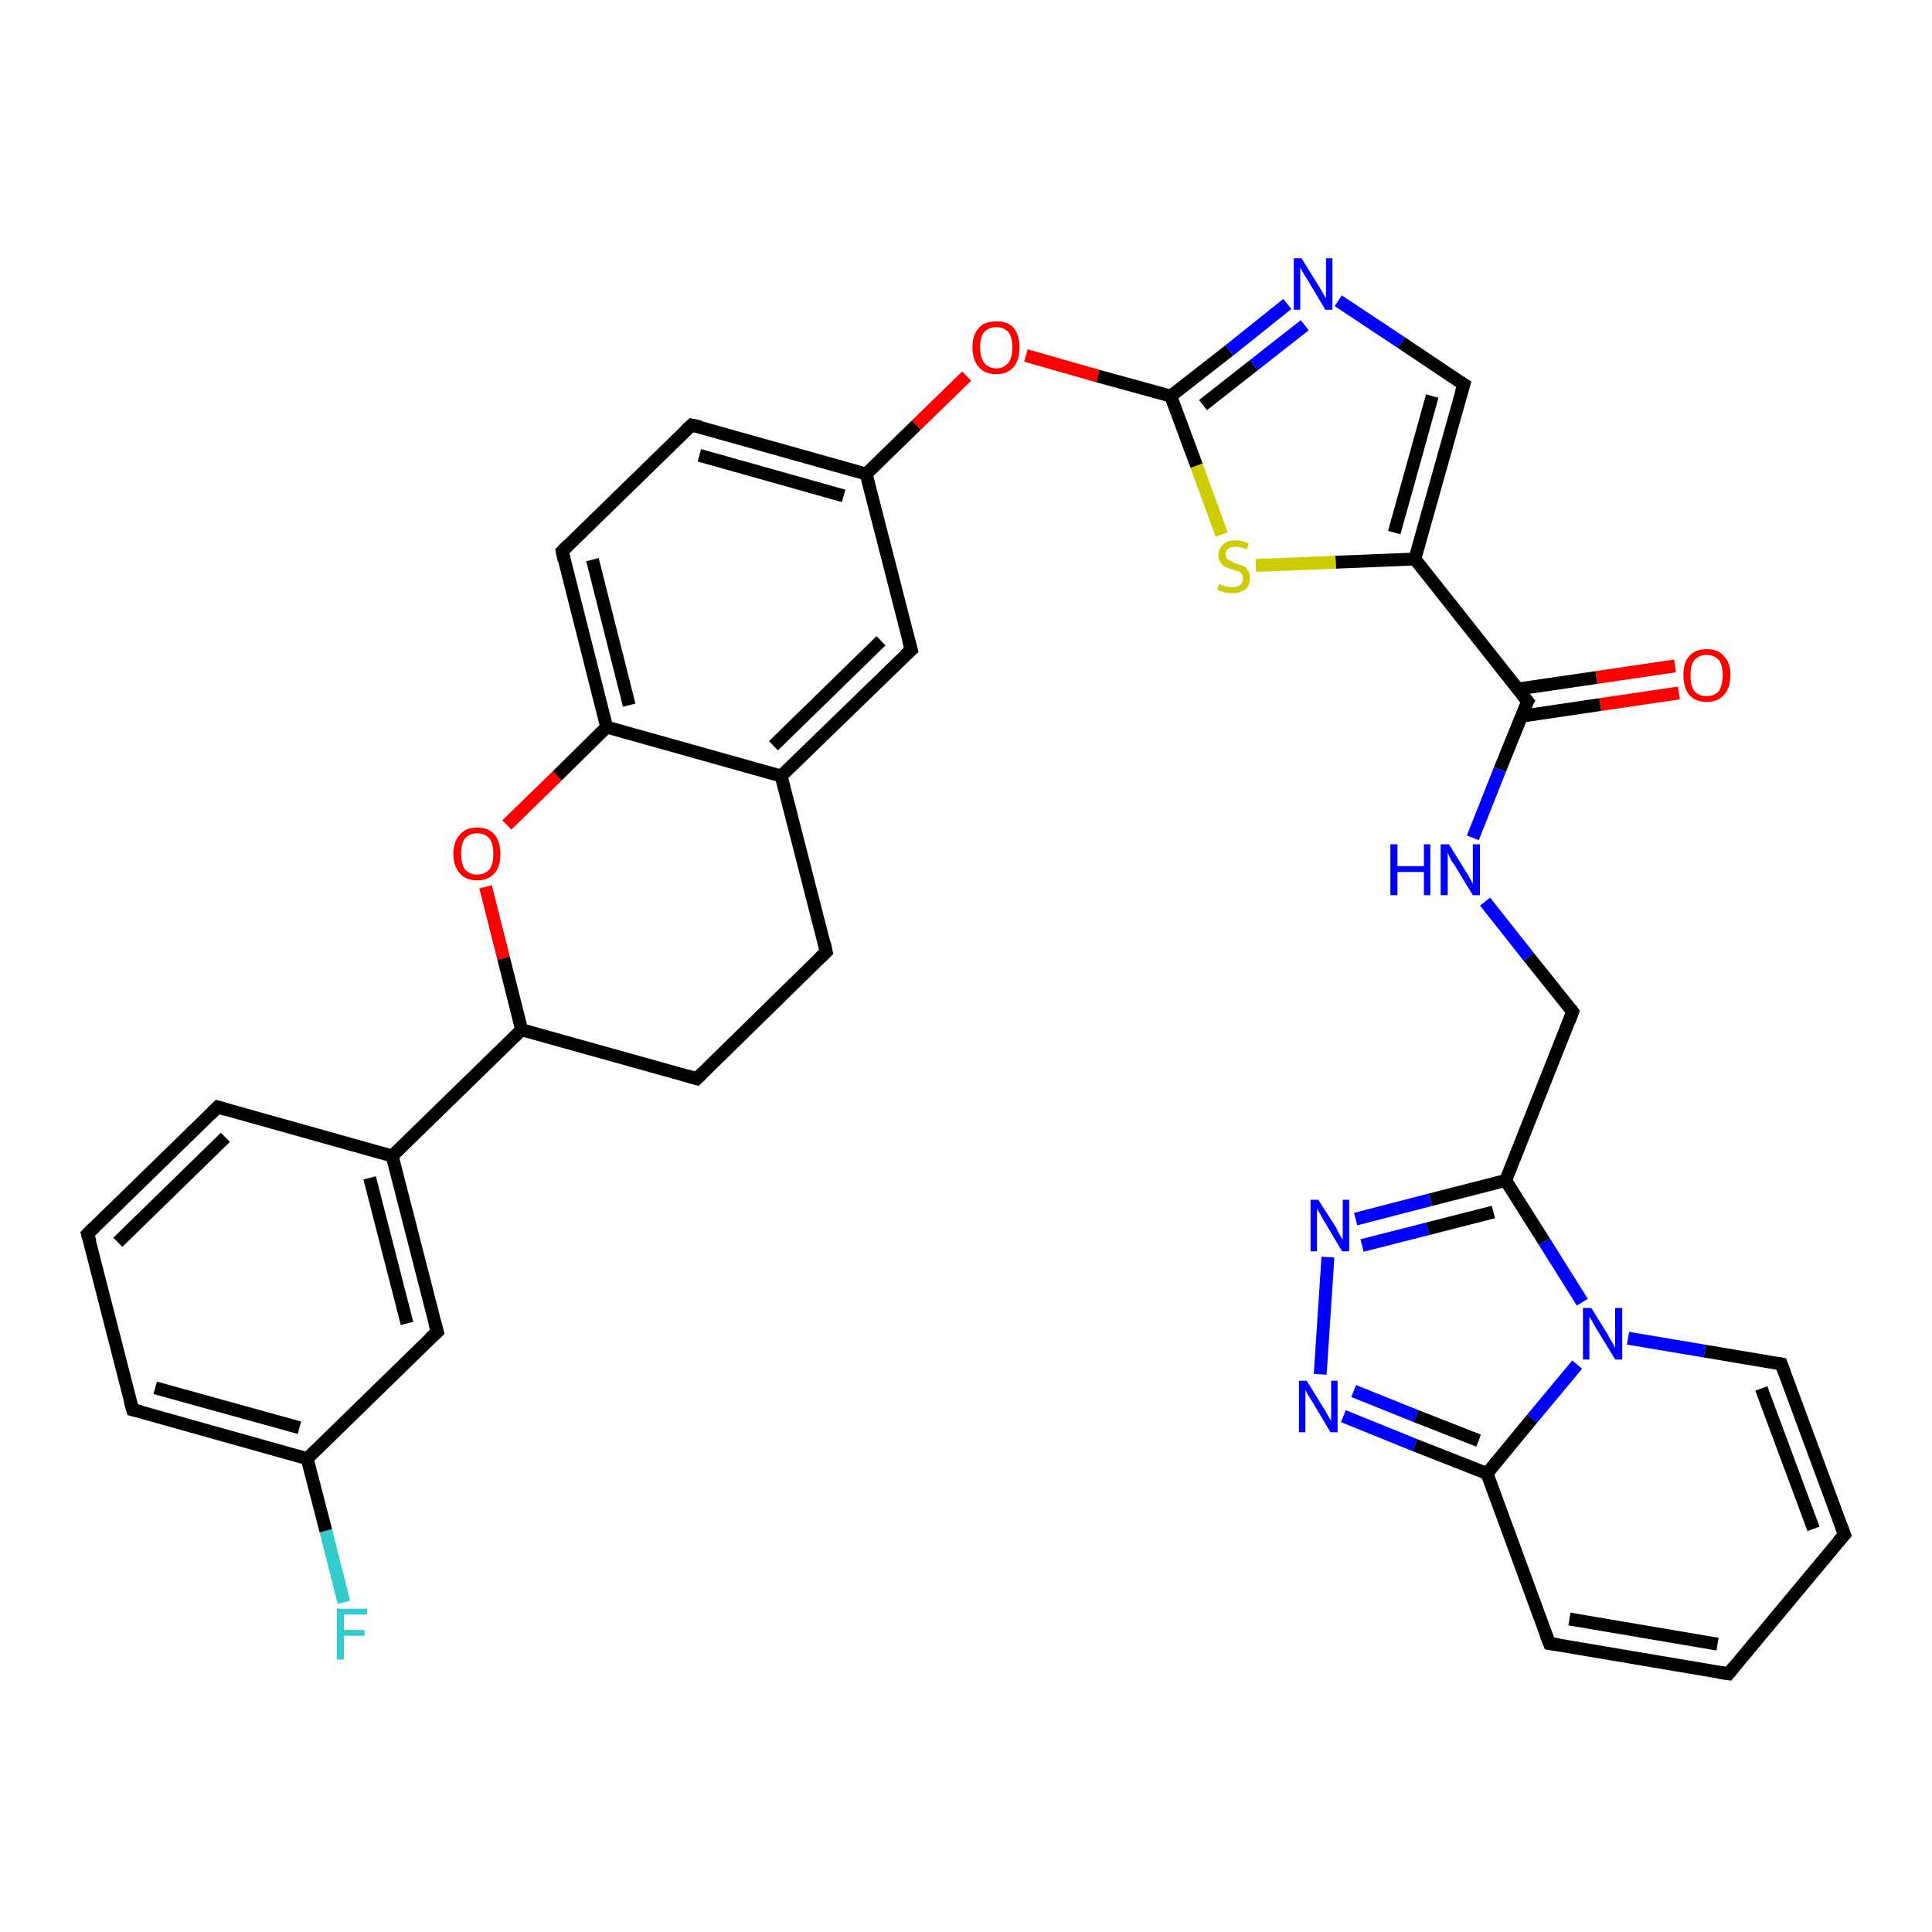 <?xml version='1.0' encoding='iso-8859-1'?>
<svg version='1.1' baseProfile='full'
              xmlns='http://www.w3.org/2000/svg'
                      xmlns:rdkit='http://www.rdkit.org/xml'
                      xmlns:xlink='http://www.w3.org/1999/xlink'
                  xml:space='preserve'
width='300px' height='300px' viewBox='0 0 300 300'>
<!-- END OF HEADER -->
<rect style='opacity:1.0;fill:#FFFFFF;stroke:none' width='300.0' height='300.0' x='0.0' y='0.0'> </rect>
<path class='bond-0 atom-0 atom-1' d='M 53.4,248.8 L 50.6,237.7' style='fill:none;fill-rule:evenodd;stroke:#33CCCC;stroke-width:2.0px;stroke-linecap:butt;stroke-linejoin:miter;stroke-opacity:1' />
<path class='bond-0 atom-0 atom-1' d='M 50.6,237.7 L 47.7,226.5' style='fill:none;fill-rule:evenodd;stroke:#000000;stroke-width:2.0px;stroke-linecap:butt;stroke-linejoin:miter;stroke-opacity:1' />
<path class='bond-1 atom-1 atom-2' d='M 47.7,226.5 L 20.6,218.9' style='fill:none;fill-rule:evenodd;stroke:#000000;stroke-width:2.0px;stroke-linecap:butt;stroke-linejoin:miter;stroke-opacity:1' />
<path class='bond-1 atom-1 atom-2' d='M 46.5,221.7 L 24.1,215.5' style='fill:none;fill-rule:evenodd;stroke:#000000;stroke-width:2.0px;stroke-linecap:butt;stroke-linejoin:miter;stroke-opacity:1' />
<path class='bond-2 atom-2 atom-3' d='M 20.6,218.9 L 13.6,191.6' style='fill:none;fill-rule:evenodd;stroke:#000000;stroke-width:2.0px;stroke-linecap:butt;stroke-linejoin:miter;stroke-opacity:1' />
<path class='bond-3 atom-3 atom-4' d='M 13.6,191.6 L 33.8,171.9' style='fill:none;fill-rule:evenodd;stroke:#000000;stroke-width:2.0px;stroke-linecap:butt;stroke-linejoin:miter;stroke-opacity:1' />
<path class='bond-3 atom-3 atom-4' d='M 18.3,192.9 L 35.0,176.6' style='fill:none;fill-rule:evenodd;stroke:#000000;stroke-width:2.0px;stroke-linecap:butt;stroke-linejoin:miter;stroke-opacity:1' />
<path class='bond-4 atom-4 atom-5' d='M 33.8,171.9 L 60.9,179.5' style='fill:none;fill-rule:evenodd;stroke:#000000;stroke-width:2.0px;stroke-linecap:butt;stroke-linejoin:miter;stroke-opacity:1' />
<path class='bond-5 atom-5 atom-6' d='M 60.9,179.5 L 67.9,206.8' style='fill:none;fill-rule:evenodd;stroke:#000000;stroke-width:2.0px;stroke-linecap:butt;stroke-linejoin:miter;stroke-opacity:1' />
<path class='bond-5 atom-5 atom-6' d='M 57.4,182.9 L 63.2,205.5' style='fill:none;fill-rule:evenodd;stroke:#000000;stroke-width:2.0px;stroke-linecap:butt;stroke-linejoin:miter;stroke-opacity:1' />
<path class='bond-6 atom-5 atom-7' d='M 60.9,179.5 L 81.0,159.9' style='fill:none;fill-rule:evenodd;stroke:#000000;stroke-width:2.0px;stroke-linecap:butt;stroke-linejoin:miter;stroke-opacity:1' />
<path class='bond-7 atom-7 atom-8' d='M 81.0,159.9 L 108.2,167.5' style='fill:none;fill-rule:evenodd;stroke:#000000;stroke-width:2.0px;stroke-linecap:butt;stroke-linejoin:miter;stroke-opacity:1' />
<path class='bond-8 atom-8 atom-9' d='M 108.2,167.5 L 128.3,147.8' style='fill:none;fill-rule:evenodd;stroke:#000000;stroke-width:2.0px;stroke-linecap:butt;stroke-linejoin:miter;stroke-opacity:1' />
<path class='bond-9 atom-9 atom-10' d='M 128.3,147.8 L 121.3,120.5' style='fill:none;fill-rule:evenodd;stroke:#000000;stroke-width:2.0px;stroke-linecap:butt;stroke-linejoin:miter;stroke-opacity:1' />
<path class='bond-10 atom-10 atom-11' d='M 121.3,120.5 L 141.5,100.9' style='fill:none;fill-rule:evenodd;stroke:#000000;stroke-width:2.0px;stroke-linecap:butt;stroke-linejoin:miter;stroke-opacity:1' />
<path class='bond-10 atom-10 atom-11' d='M 120.1,115.8 L 136.8,99.5' style='fill:none;fill-rule:evenodd;stroke:#000000;stroke-width:2.0px;stroke-linecap:butt;stroke-linejoin:miter;stroke-opacity:1' />
<path class='bond-11 atom-11 atom-12' d='M 141.5,100.9 L 134.5,73.6' style='fill:none;fill-rule:evenodd;stroke:#000000;stroke-width:2.0px;stroke-linecap:butt;stroke-linejoin:miter;stroke-opacity:1' />
<path class='bond-12 atom-12 atom-13' d='M 134.5,73.6 L 142.3,66.0' style='fill:none;fill-rule:evenodd;stroke:#000000;stroke-width:2.0px;stroke-linecap:butt;stroke-linejoin:miter;stroke-opacity:1' />
<path class='bond-12 atom-12 atom-13' d='M 142.3,66.0 L 150.1,58.4' style='fill:none;fill-rule:evenodd;stroke:#FF0000;stroke-width:2.0px;stroke-linecap:butt;stroke-linejoin:miter;stroke-opacity:1' />
<path class='bond-13 atom-13 atom-14' d='M 159.3,55.2 L 170.5,58.4' style='fill:none;fill-rule:evenodd;stroke:#FF0000;stroke-width:2.0px;stroke-linecap:butt;stroke-linejoin:miter;stroke-opacity:1' />
<path class='bond-13 atom-13 atom-14' d='M 170.5,58.4 L 181.8,61.5' style='fill:none;fill-rule:evenodd;stroke:#000000;stroke-width:2.0px;stroke-linecap:butt;stroke-linejoin:miter;stroke-opacity:1' />
<path class='bond-14 atom-14 atom-15' d='M 181.8,61.5 L 190.9,54.4' style='fill:none;fill-rule:evenodd;stroke:#000000;stroke-width:2.0px;stroke-linecap:butt;stroke-linejoin:miter;stroke-opacity:1' />
<path class='bond-14 atom-14 atom-15' d='M 190.9,54.4 L 199.9,47.2' style='fill:none;fill-rule:evenodd;stroke:#0000FF;stroke-width:2.0px;stroke-linecap:butt;stroke-linejoin:miter;stroke-opacity:1' />
<path class='bond-14 atom-14 atom-15' d='M 186.8,62.9 L 194.7,56.7' style='fill:none;fill-rule:evenodd;stroke:#000000;stroke-width:2.0px;stroke-linecap:butt;stroke-linejoin:miter;stroke-opacity:1' />
<path class='bond-14 atom-14 atom-15' d='M 194.7,56.7 L 202.6,50.5' style='fill:none;fill-rule:evenodd;stroke:#0000FF;stroke-width:2.0px;stroke-linecap:butt;stroke-linejoin:miter;stroke-opacity:1' />
<path class='bond-15 atom-15 atom-16' d='M 207.8,46.7 L 217.6,53.2' style='fill:none;fill-rule:evenodd;stroke:#0000FF;stroke-width:2.0px;stroke-linecap:butt;stroke-linejoin:miter;stroke-opacity:1' />
<path class='bond-15 atom-15 atom-16' d='M 217.6,53.2 L 227.3,59.7' style='fill:none;fill-rule:evenodd;stroke:#000000;stroke-width:2.0px;stroke-linecap:butt;stroke-linejoin:miter;stroke-opacity:1' />
<path class='bond-16 atom-16 atom-17' d='M 227.3,59.7 L 219.7,86.8' style='fill:none;fill-rule:evenodd;stroke:#000000;stroke-width:2.0px;stroke-linecap:butt;stroke-linejoin:miter;stroke-opacity:1' />
<path class='bond-16 atom-16 atom-17' d='M 222.4,61.5 L 216.5,82.7' style='fill:none;fill-rule:evenodd;stroke:#000000;stroke-width:2.0px;stroke-linecap:butt;stroke-linejoin:miter;stroke-opacity:1' />
<path class='bond-17 atom-17 atom-18' d='M 219.7,86.8 L 207.4,87.3' style='fill:none;fill-rule:evenodd;stroke:#000000;stroke-width:2.0px;stroke-linecap:butt;stroke-linejoin:miter;stroke-opacity:1' />
<path class='bond-17 atom-17 atom-18' d='M 207.4,87.3 L 195.0,87.8' style='fill:none;fill-rule:evenodd;stroke:#CCCC00;stroke-width:2.0px;stroke-linecap:butt;stroke-linejoin:miter;stroke-opacity:1' />
<path class='bond-18 atom-17 atom-19' d='M 219.7,86.8 L 237.2,108.9' style='fill:none;fill-rule:evenodd;stroke:#000000;stroke-width:2.0px;stroke-linecap:butt;stroke-linejoin:miter;stroke-opacity:1' />
<path class='bond-19 atom-19 atom-20' d='M 236.3,111.2 L 248.5,109.4' style='fill:none;fill-rule:evenodd;stroke:#000000;stroke-width:2.0px;stroke-linecap:butt;stroke-linejoin:miter;stroke-opacity:1' />
<path class='bond-19 atom-19 atom-20' d='M 248.5,109.4 L 260.7,107.6' style='fill:none;fill-rule:evenodd;stroke:#FF0000;stroke-width:2.0px;stroke-linecap:butt;stroke-linejoin:miter;stroke-opacity:1' />
<path class='bond-19 atom-19 atom-20' d='M 235.6,107.0 L 247.9,105.2' style='fill:none;fill-rule:evenodd;stroke:#000000;stroke-width:2.0px;stroke-linecap:butt;stroke-linejoin:miter;stroke-opacity:1' />
<path class='bond-19 atom-19 atom-20' d='M 247.9,105.2 L 260.1,103.4' style='fill:none;fill-rule:evenodd;stroke:#FF0000;stroke-width:2.0px;stroke-linecap:butt;stroke-linejoin:miter;stroke-opacity:1' />
<path class='bond-20 atom-19 atom-21' d='M 237.2,108.9 L 232.9,119.5' style='fill:none;fill-rule:evenodd;stroke:#000000;stroke-width:2.0px;stroke-linecap:butt;stroke-linejoin:miter;stroke-opacity:1' />
<path class='bond-20 atom-19 atom-21' d='M 232.9,119.5 L 228.7,130.1' style='fill:none;fill-rule:evenodd;stroke:#0000FF;stroke-width:2.0px;stroke-linecap:butt;stroke-linejoin:miter;stroke-opacity:1' />
<path class='bond-21 atom-21 atom-22' d='M 230.6,140.0 L 237.4,148.6' style='fill:none;fill-rule:evenodd;stroke:#0000FF;stroke-width:2.0px;stroke-linecap:butt;stroke-linejoin:miter;stroke-opacity:1' />
<path class='bond-21 atom-21 atom-22' d='M 237.4,148.6 L 244.2,157.1' style='fill:none;fill-rule:evenodd;stroke:#000000;stroke-width:2.0px;stroke-linecap:butt;stroke-linejoin:miter;stroke-opacity:1' />
<path class='bond-22 atom-22 atom-23' d='M 244.2,157.1 L 233.8,183.3' style='fill:none;fill-rule:evenodd;stroke:#000000;stroke-width:2.0px;stroke-linecap:butt;stroke-linejoin:miter;stroke-opacity:1' />
<path class='bond-23 atom-23 atom-24' d='M 233.8,183.3 L 222.1,186.3' style='fill:none;fill-rule:evenodd;stroke:#000000;stroke-width:2.0px;stroke-linecap:butt;stroke-linejoin:miter;stroke-opacity:1' />
<path class='bond-23 atom-23 atom-24' d='M 222.1,186.3 L 210.5,189.3' style='fill:none;fill-rule:evenodd;stroke:#0000FF;stroke-width:2.0px;stroke-linecap:butt;stroke-linejoin:miter;stroke-opacity:1' />
<path class='bond-23 atom-23 atom-24' d='M 231.9,188.2 L 221.7,190.8' style='fill:none;fill-rule:evenodd;stroke:#000000;stroke-width:2.0px;stroke-linecap:butt;stroke-linejoin:miter;stroke-opacity:1' />
<path class='bond-23 atom-23 atom-24' d='M 221.7,190.8 L 211.5,193.4' style='fill:none;fill-rule:evenodd;stroke:#0000FF;stroke-width:2.0px;stroke-linecap:butt;stroke-linejoin:miter;stroke-opacity:1' />
<path class='bond-24 atom-24 atom-25' d='M 206.2,195.2 L 205.0,213.4' style='fill:none;fill-rule:evenodd;stroke:#0000FF;stroke-width:2.0px;stroke-linecap:butt;stroke-linejoin:miter;stroke-opacity:1' />
<path class='bond-25 atom-25 atom-26' d='M 208.6,219.9 L 219.7,224.4' style='fill:none;fill-rule:evenodd;stroke:#0000FF;stroke-width:2.0px;stroke-linecap:butt;stroke-linejoin:miter;stroke-opacity:1' />
<path class='bond-25 atom-25 atom-26' d='M 219.7,224.4 L 230.9,228.8' style='fill:none;fill-rule:evenodd;stroke:#000000;stroke-width:2.0px;stroke-linecap:butt;stroke-linejoin:miter;stroke-opacity:1' />
<path class='bond-25 atom-25 atom-26' d='M 210.2,216.0 L 219.9,219.9' style='fill:none;fill-rule:evenodd;stroke:#0000FF;stroke-width:2.0px;stroke-linecap:butt;stroke-linejoin:miter;stroke-opacity:1' />
<path class='bond-25 atom-25 atom-26' d='M 219.9,219.9 L 229.6,223.7' style='fill:none;fill-rule:evenodd;stroke:#000000;stroke-width:2.0px;stroke-linecap:butt;stroke-linejoin:miter;stroke-opacity:1' />
<path class='bond-26 atom-26 atom-27' d='M 230.9,228.8 L 240.6,255.2' style='fill:none;fill-rule:evenodd;stroke:#000000;stroke-width:2.0px;stroke-linecap:butt;stroke-linejoin:miter;stroke-opacity:1' />
<path class='bond-27 atom-27 atom-28' d='M 240.6,255.2 L 268.4,259.9' style='fill:none;fill-rule:evenodd;stroke:#000000;stroke-width:2.0px;stroke-linecap:butt;stroke-linejoin:miter;stroke-opacity:1' />
<path class='bond-27 atom-27 atom-28' d='M 243.7,251.4 L 266.7,255.3' style='fill:none;fill-rule:evenodd;stroke:#000000;stroke-width:2.0px;stroke-linecap:butt;stroke-linejoin:miter;stroke-opacity:1' />
<path class='bond-28 atom-28 atom-29' d='M 268.4,259.9 L 286.4,238.3' style='fill:none;fill-rule:evenodd;stroke:#000000;stroke-width:2.0px;stroke-linecap:butt;stroke-linejoin:miter;stroke-opacity:1' />
<path class='bond-29 atom-29 atom-30' d='M 286.4,238.3 L 276.6,211.8' style='fill:none;fill-rule:evenodd;stroke:#000000;stroke-width:2.0px;stroke-linecap:butt;stroke-linejoin:miter;stroke-opacity:1' />
<path class='bond-29 atom-29 atom-30' d='M 281.6,237.4 L 273.5,215.6' style='fill:none;fill-rule:evenodd;stroke:#000000;stroke-width:2.0px;stroke-linecap:butt;stroke-linejoin:miter;stroke-opacity:1' />
<path class='bond-30 atom-30 atom-31' d='M 276.6,211.8 L 264.7,209.8' style='fill:none;fill-rule:evenodd;stroke:#000000;stroke-width:2.0px;stroke-linecap:butt;stroke-linejoin:miter;stroke-opacity:1' />
<path class='bond-30 atom-30 atom-31' d='M 264.7,209.8 L 252.8,207.8' style='fill:none;fill-rule:evenodd;stroke:#0000FF;stroke-width:2.0px;stroke-linecap:butt;stroke-linejoin:miter;stroke-opacity:1' />
<path class='bond-31 atom-12 atom-32' d='M 134.5,73.6 L 107.4,66.0' style='fill:none;fill-rule:evenodd;stroke:#000000;stroke-width:2.0px;stroke-linecap:butt;stroke-linejoin:miter;stroke-opacity:1' />
<path class='bond-31 atom-12 atom-32' d='M 131.0,77.0 L 108.6,70.7' style='fill:none;fill-rule:evenodd;stroke:#000000;stroke-width:2.0px;stroke-linecap:butt;stroke-linejoin:miter;stroke-opacity:1' />
<path class='bond-32 atom-32 atom-33' d='M 107.4,66.0 L 87.3,85.6' style='fill:none;fill-rule:evenodd;stroke:#000000;stroke-width:2.0px;stroke-linecap:butt;stroke-linejoin:miter;stroke-opacity:1' />
<path class='bond-33 atom-33 atom-34' d='M 87.3,85.6 L 94.2,112.9' style='fill:none;fill-rule:evenodd;stroke:#000000;stroke-width:2.0px;stroke-linecap:butt;stroke-linejoin:miter;stroke-opacity:1' />
<path class='bond-33 atom-33 atom-34' d='M 92.0,86.9 L 97.7,109.5' style='fill:none;fill-rule:evenodd;stroke:#000000;stroke-width:2.0px;stroke-linecap:butt;stroke-linejoin:miter;stroke-opacity:1' />
<path class='bond-34 atom-34 atom-35' d='M 94.2,112.9 L 86.5,120.5' style='fill:none;fill-rule:evenodd;stroke:#000000;stroke-width:2.0px;stroke-linecap:butt;stroke-linejoin:miter;stroke-opacity:1' />
<path class='bond-34 atom-34 atom-35' d='M 86.5,120.5 L 78.7,128.1' style='fill:none;fill-rule:evenodd;stroke:#FF0000;stroke-width:2.0px;stroke-linecap:butt;stroke-linejoin:miter;stroke-opacity:1' />
<path class='bond-35 atom-6 atom-1' d='M 67.9,206.8 L 47.7,226.5' style='fill:none;fill-rule:evenodd;stroke:#000000;stroke-width:2.0px;stroke-linecap:butt;stroke-linejoin:miter;stroke-opacity:1' />
<path class='bond-36 atom-35 atom-7' d='M 75.4,137.7 L 78.2,148.8' style='fill:none;fill-rule:evenodd;stroke:#FF0000;stroke-width:2.0px;stroke-linecap:butt;stroke-linejoin:miter;stroke-opacity:1' />
<path class='bond-36 atom-35 atom-7' d='M 78.2,148.8 L 81.0,159.9' style='fill:none;fill-rule:evenodd;stroke:#000000;stroke-width:2.0px;stroke-linecap:butt;stroke-linejoin:miter;stroke-opacity:1' />
<path class='bond-37 atom-34 atom-10' d='M 94.2,112.9 L 121.3,120.5' style='fill:none;fill-rule:evenodd;stroke:#000000;stroke-width:2.0px;stroke-linecap:butt;stroke-linejoin:miter;stroke-opacity:1' />
<path class='bond-38 atom-18 atom-14' d='M 189.7,83.0 L 185.8,72.3' style='fill:none;fill-rule:evenodd;stroke:#CCCC00;stroke-width:2.0px;stroke-linecap:butt;stroke-linejoin:miter;stroke-opacity:1' />
<path class='bond-38 atom-18 atom-14' d='M 185.8,72.3 L 181.8,61.5' style='fill:none;fill-rule:evenodd;stroke:#000000;stroke-width:2.0px;stroke-linecap:butt;stroke-linejoin:miter;stroke-opacity:1' />
<path class='bond-39 atom-31 atom-23' d='M 245.7,202.2 L 239.8,192.8' style='fill:none;fill-rule:evenodd;stroke:#0000FF;stroke-width:2.0px;stroke-linecap:butt;stroke-linejoin:miter;stroke-opacity:1' />
<path class='bond-39 atom-31 atom-23' d='M 239.8,192.8 L 233.8,183.3' style='fill:none;fill-rule:evenodd;stroke:#000000;stroke-width:2.0px;stroke-linecap:butt;stroke-linejoin:miter;stroke-opacity:1' />
<path class='bond-40 atom-31 atom-26' d='M 244.9,211.9 L 237.9,220.3' style='fill:none;fill-rule:evenodd;stroke:#0000FF;stroke-width:2.0px;stroke-linecap:butt;stroke-linejoin:miter;stroke-opacity:1' />
<path class='bond-40 atom-31 atom-26' d='M 237.9,220.3 L 230.9,228.8' style='fill:none;fill-rule:evenodd;stroke:#000000;stroke-width:2.0px;stroke-linecap:butt;stroke-linejoin:miter;stroke-opacity:1' />
<path d='M 21.9,219.2 L 20.6,218.9 L 20.2,217.5' style='fill:none;stroke:#000000;stroke-width:2.0px;stroke-linecap:butt;stroke-linejoin:miter;stroke-opacity:1;' />
<path d='M 14.0,192.9 L 13.6,191.6 L 14.6,190.6' style='fill:none;stroke:#000000;stroke-width:2.0px;stroke-linecap:butt;stroke-linejoin:miter;stroke-opacity:1;' />
<path d='M 32.8,172.9 L 33.8,171.9 L 35.1,172.3' style='fill:none;stroke:#000000;stroke-width:2.0px;stroke-linecap:butt;stroke-linejoin:miter;stroke-opacity:1;' />
<path d='M 67.5,205.4 L 67.9,206.8 L 66.8,207.8' style='fill:none;stroke:#000000;stroke-width:2.0px;stroke-linecap:butt;stroke-linejoin:miter;stroke-opacity:1;' />
<path d='M 106.8,167.1 L 108.2,167.5 L 109.2,166.5' style='fill:none;stroke:#000000;stroke-width:2.0px;stroke-linecap:butt;stroke-linejoin:miter;stroke-opacity:1;' />
<path d='M 127.3,148.8 L 128.3,147.8 L 128.0,146.4' style='fill:none;stroke:#000000;stroke-width:2.0px;stroke-linecap:butt;stroke-linejoin:miter;stroke-opacity:1;' />
<path d='M 140.5,101.8 L 141.5,100.9 L 141.1,99.5' style='fill:none;stroke:#000000;stroke-width:2.0px;stroke-linecap:butt;stroke-linejoin:miter;stroke-opacity:1;' />
<path d='M 226.8,59.4 L 227.3,59.7 L 226.9,61.0' style='fill:none;stroke:#000000;stroke-width:2.0px;stroke-linecap:butt;stroke-linejoin:miter;stroke-opacity:1;' />
<path d='M 236.3,107.8 L 237.2,108.9 L 236.9,109.4' style='fill:none;stroke:#000000;stroke-width:2.0px;stroke-linecap:butt;stroke-linejoin:miter;stroke-opacity:1;' />
<path d='M 243.9,156.7 L 244.2,157.1 L 243.7,158.5' style='fill:none;stroke:#000000;stroke-width:2.0px;stroke-linecap:butt;stroke-linejoin:miter;stroke-opacity:1;' />
<path d='M 240.1,253.9 L 240.6,255.2 L 242.0,255.4' style='fill:none;stroke:#000000;stroke-width:2.0px;stroke-linecap:butt;stroke-linejoin:miter;stroke-opacity:1;' />
<path d='M 267.0,259.7 L 268.4,259.9 L 269.3,258.8' style='fill:none;stroke:#000000;stroke-width:2.0px;stroke-linecap:butt;stroke-linejoin:miter;stroke-opacity:1;' />
<path d='M 285.5,239.3 L 286.4,238.3 L 285.9,236.9' style='fill:none;stroke:#000000;stroke-width:2.0px;stroke-linecap:butt;stroke-linejoin:miter;stroke-opacity:1;' />
<path d='M 277.1,213.2 L 276.6,211.8 L 276.0,211.7' style='fill:none;stroke:#000000;stroke-width:2.0px;stroke-linecap:butt;stroke-linejoin:miter;stroke-opacity:1;' />
<path d='M 108.8,66.3 L 107.4,66.0 L 106.4,66.9' style='fill:none;stroke:#000000;stroke-width:2.0px;stroke-linecap:butt;stroke-linejoin:miter;stroke-opacity:1;' />
<path d='M 88.3,84.6 L 87.3,85.6 L 87.6,87.0' style='fill:none;stroke:#000000;stroke-width:2.0px;stroke-linecap:butt;stroke-linejoin:miter;stroke-opacity:1;' />
<path class='atom-0' d='M 52.3 249.8
L 57.0 249.8
L 57.0 250.7
L 53.4 250.7
L 53.4 253.1
L 56.6 253.1
L 56.6 254.0
L 53.4 254.0
L 53.4 257.7
L 52.3 257.7
L 52.3 249.8
' fill='#33CCCC'/>
<path class='atom-13' d='M 151.0 53.9
Q 151.0 52.0, 152.0 50.9
Q 152.9 49.9, 154.7 49.9
Q 156.5 49.9, 157.4 50.9
Q 158.3 52.0, 158.3 53.9
Q 158.3 55.9, 157.4 57.0
Q 156.4 58.1, 154.7 58.1
Q 152.9 58.1, 152.0 57.0
Q 151.0 55.9, 151.0 53.9
M 154.7 57.2
Q 155.9 57.2, 156.6 56.3
Q 157.2 55.5, 157.2 53.9
Q 157.2 52.4, 156.6 51.6
Q 155.9 50.8, 154.7 50.8
Q 153.5 50.8, 152.8 51.6
Q 152.2 52.3, 152.2 53.9
Q 152.2 55.5, 152.8 56.3
Q 153.5 57.2, 154.7 57.2
' fill='#FF0000'/>
<path class='atom-15' d='M 202.1 40.1
L 204.7 44.3
Q 205.0 44.7, 205.4 45.5
Q 205.8 46.2, 205.9 46.3
L 205.9 40.1
L 206.9 40.1
L 206.9 48.1
L 205.8 48.1
L 203.0 43.4
Q 202.7 42.9, 202.3 42.3
Q 202.0 41.7, 201.9 41.5
L 201.9 48.1
L 200.9 48.1
L 200.9 40.1
L 202.1 40.1
' fill='#0000FF'/>
<path class='atom-18' d='M 189.3 90.7
Q 189.4 90.7, 189.8 90.9
Q 190.1 91.0, 190.6 91.1
Q 191.0 91.2, 191.4 91.2
Q 192.1 91.2, 192.6 90.8
Q 193.0 90.5, 193.0 89.8
Q 193.0 89.4, 192.8 89.1
Q 192.6 88.8, 192.2 88.7
Q 191.9 88.6, 191.3 88.4
Q 190.6 88.2, 190.2 88.0
Q 189.8 87.8, 189.5 87.3
Q 189.2 86.9, 189.2 86.2
Q 189.2 85.2, 189.9 84.6
Q 190.5 83.9, 191.9 83.9
Q 192.8 83.9, 193.9 84.4
L 193.6 85.3
Q 192.6 84.9, 191.9 84.9
Q 191.1 84.9, 190.7 85.2
Q 190.3 85.5, 190.3 86.1
Q 190.3 86.5, 190.5 86.7
Q 190.7 87.0, 191.1 87.1
Q 191.4 87.3, 191.9 87.5
Q 192.6 87.7, 193.1 87.9
Q 193.5 88.1, 193.8 88.6
Q 194.1 89.1, 194.1 89.8
Q 194.1 90.9, 193.4 91.5
Q 192.6 92.1, 191.4 92.1
Q 190.7 92.1, 190.2 92.0
Q 189.6 91.8, 189.0 91.6
L 189.3 90.7
' fill='#CCCC00'/>
<path class='atom-20' d='M 261.4 104.8
Q 261.4 102.9, 262.3 101.9
Q 263.2 100.8, 265.0 100.8
Q 266.8 100.8, 267.7 101.9
Q 268.7 102.9, 268.7 104.8
Q 268.7 106.8, 267.7 107.9
Q 266.8 109.0, 265.0 109.0
Q 263.3 109.0, 262.3 107.9
Q 261.4 106.8, 261.4 104.8
M 265.0 108.1
Q 266.2 108.1, 266.9 107.3
Q 267.5 106.4, 267.5 104.8
Q 267.5 103.3, 266.9 102.5
Q 266.2 101.7, 265.0 101.7
Q 263.8 101.7, 263.1 102.5
Q 262.5 103.3, 262.5 104.8
Q 262.5 106.5, 263.1 107.3
Q 263.8 108.1, 265.0 108.1
' fill='#FF0000'/>
<path class='atom-21' d='M 215.9 131.1
L 217.0 131.1
L 217.0 134.5
L 221.1 134.5
L 221.1 131.1
L 222.1 131.1
L 222.1 139.0
L 221.1 139.0
L 221.1 135.4
L 217.0 135.4
L 217.0 139.0
L 215.9 139.0
L 215.9 131.1
' fill='#0000FF'/>
<path class='atom-21' d='M 225.0 131.1
L 227.6 135.3
Q 227.9 135.7, 228.3 136.5
Q 228.7 137.2, 228.7 137.3
L 228.7 131.1
L 229.8 131.1
L 229.8 139.0
L 228.7 139.0
L 225.9 134.4
Q 225.5 133.9, 225.2 133.3
Q 224.9 132.6, 224.8 132.4
L 224.8 139.0
L 223.7 139.0
L 223.7 131.1
L 225.0 131.1
' fill='#0000FF'/>
<path class='atom-24' d='M 204.7 186.3
L 207.4 190.5
Q 207.6 190.9, 208.0 191.7
Q 208.4 192.4, 208.5 192.5
L 208.5 186.3
L 209.5 186.3
L 209.5 194.3
L 208.4 194.3
L 205.6 189.6
Q 205.3 189.1, 205.0 188.5
Q 204.6 187.9, 204.5 187.7
L 204.5 194.3
L 203.5 194.3
L 203.5 186.3
L 204.7 186.3
' fill='#0000FF'/>
<path class='atom-25' d='M 202.9 214.4
L 205.5 218.6
Q 205.8 219.0, 206.2 219.8
Q 206.6 220.5, 206.7 220.6
L 206.7 214.4
L 207.7 214.4
L 207.7 222.4
L 206.6 222.4
L 203.8 217.7
Q 203.5 217.2, 203.1 216.6
Q 202.8 216.0, 202.7 215.8
L 202.7 222.4
L 201.7 222.4
L 201.7 214.4
L 202.9 214.4
' fill='#0000FF'/>
<path class='atom-31' d='M 247.1 203.1
L 249.7 207.3
Q 249.9 207.8, 250.4 208.5
Q 250.8 209.3, 250.8 209.3
L 250.8 203.1
L 251.9 203.1
L 251.9 211.1
L 250.8 211.1
L 248.0 206.5
Q 247.6 205.9, 247.3 205.3
Q 247.0 204.7, 246.8 204.5
L 246.8 211.1
L 245.8 211.1
L 245.8 203.1
L 247.1 203.1
' fill='#0000FF'/>
<path class='atom-35' d='M 70.4 132.6
Q 70.4 130.7, 71.4 129.6
Q 72.3 128.5, 74.1 128.5
Q 75.9 128.5, 76.8 129.6
Q 77.7 130.7, 77.7 132.6
Q 77.7 134.5, 76.8 135.6
Q 75.8 136.7, 74.1 136.7
Q 72.3 136.7, 71.4 135.6
Q 70.4 134.5, 70.4 132.6
M 74.1 135.8
Q 75.3 135.8, 76.0 135.0
Q 76.6 134.2, 76.6 132.6
Q 76.6 131.0, 76.0 130.2
Q 75.3 129.4, 74.1 129.4
Q 72.9 129.4, 72.2 130.2
Q 71.6 131.0, 71.6 132.6
Q 71.6 134.2, 72.2 135.0
Q 72.9 135.8, 74.1 135.8
' fill='#FF0000'/>
</svg>
